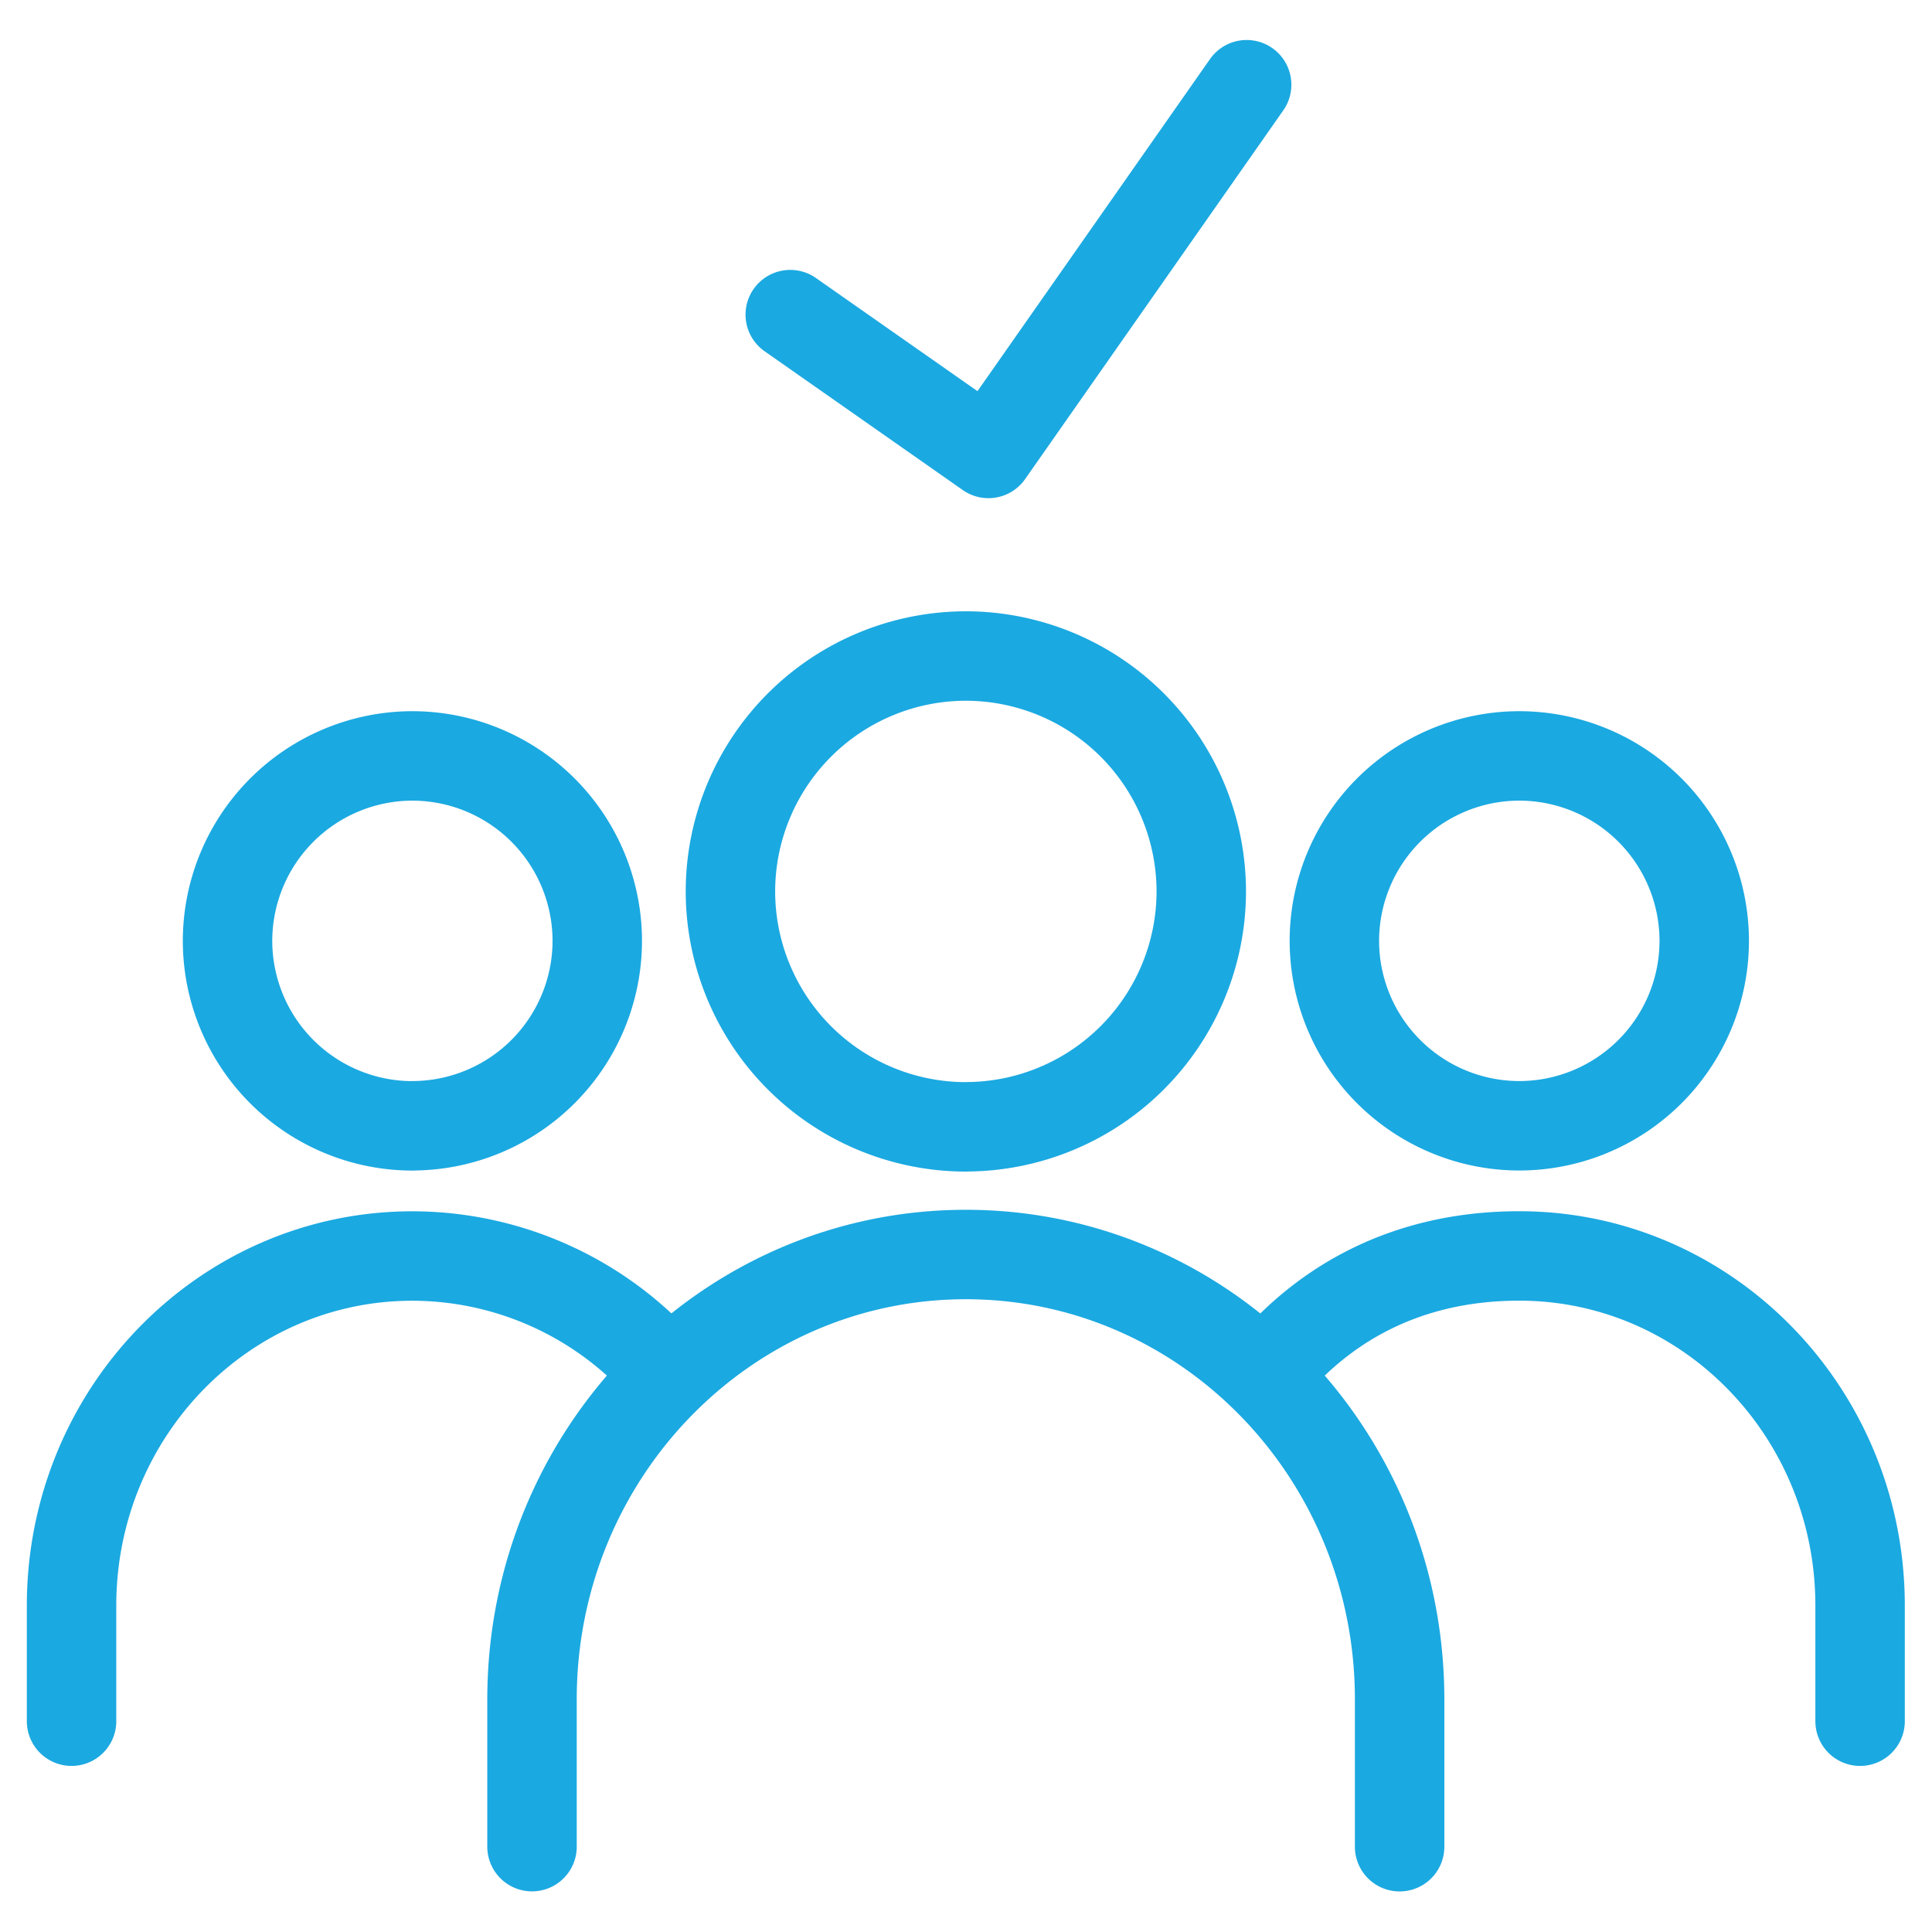 <svg viewBox="0 0 27 27" xmlns="http://www.w3.org/2000/svg">
  <g stroke="#1BA9E1" stroke-width="1.25" fill="none" fill-rule="evenodd" stroke-linecap="round" stroke-linejoin="round">
    <path d="M19.56 25.808V23.75c0-3.434-2.714-6.218-6.062-6.218-3.349 0-6.063 2.784-6.063 6.218v2.057M13.498 15.747a3.293 3.293 0 003.29-3.29 3.293 3.293 0 00-3.29-3.289 3.293 3.293 0 00-3.29 3.29 3.293 3.293 0 003.29 3.29z"/>
    <path d="M9.28 19.144a4.697 4.697 0 00-3.517-1.591C3.133 17.553 1 19.74 1 22.439v1.615M5.763 15.733a2.587 2.587 0 002.584-2.584 2.587 2.587 0 00-2.584-2.585A2.587 2.587 0 003.18 13.15a2.587 2.587 0 002.584 2.584zM17.71 19.172c.873-1.051 2.07-1.62 3.522-1.62 2.63 0 4.763 2.188 4.763 4.886v1.616M21.232 15.733a2.587 2.587 0 01-2.584-2.584 2.587 2.587 0 012.584-2.585 2.587 2.587 0 012.585 2.585 2.587 2.587 0 01-2.585 2.584zM11.044 4.397l2.77 1.94 3.608-5.153"/>
  </g>
</svg>
